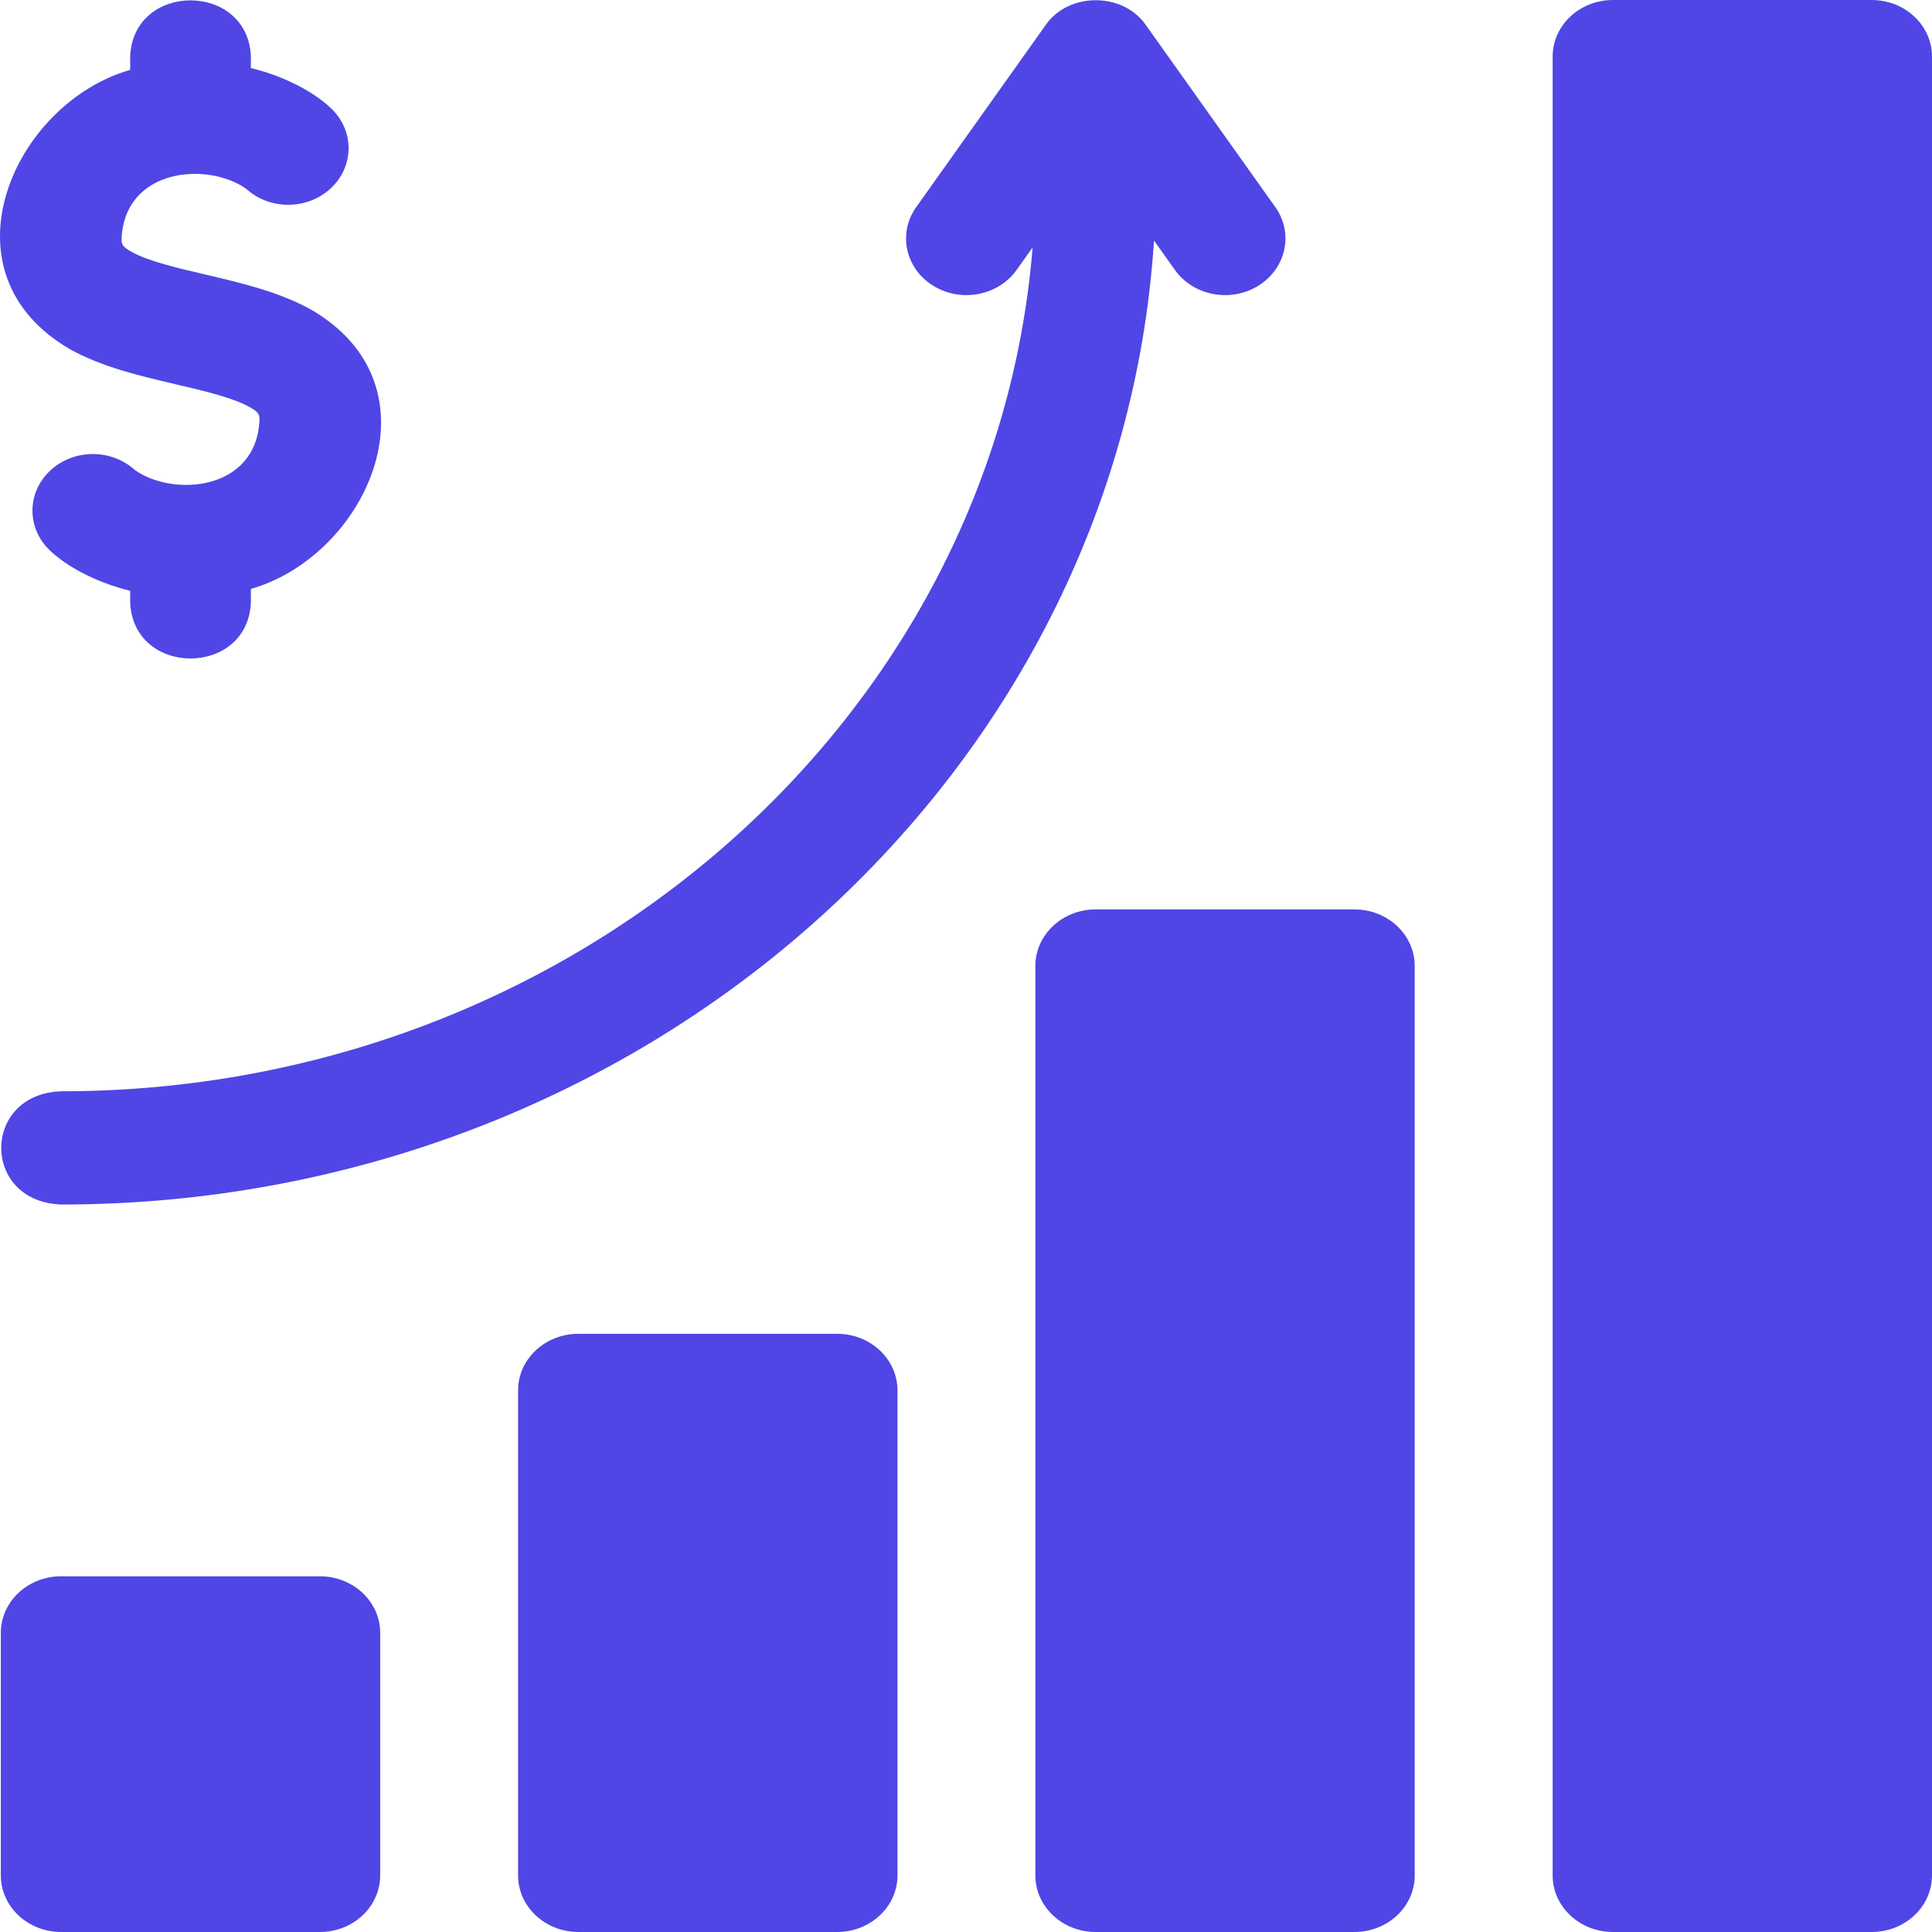 <svg width="51" height="51" viewBox="0 0 51 51" fill="none" xmlns="http://www.w3.org/2000/svg">
<path d="M8.443 41.61H1.615C0.735 41.61 0.022 42.279 0.022 43.104V49.506C0.022 50.331 0.735 51 1.615 51H8.443C9.323 51 10.036 50.331 10.036 49.506V43.104C10.036 42.279 9.323 41.61 8.443 41.61Z" fill="#4F46E5"/>
<path d="M22.097 35.209H15.27C14.39 35.209 13.676 35.877 13.676 36.703V49.506C13.676 50.331 14.39 51 15.27 51H22.097C22.977 51 23.691 50.331 23.691 49.506V36.703C23.691 35.877 22.977 35.209 22.097 35.209Z" fill="#4F46E5"/>
<path d="M35.752 24.006H28.925C28.044 24.006 27.331 24.675 27.331 25.5V49.506C27.331 50.331 28.044 51 28.925 51H35.752C36.632 51 37.345 50.331 37.345 49.506V25.5C37.345 24.675 36.632 24.006 35.752 24.006Z" fill="#4F46E5"/>
<path d="M49.407 0H42.579C41.699 0 40.986 0.669 40.986 1.494V49.506C40.986 50.331 41.699 51 42.579 51H49.407C50.287 51 51 50.331 51 49.506V1.494C51 0.669 50.287 0 49.407 0Z" fill="#4F46E5"/>
<path d="M1.616 31.796C16.96 31.796 29.547 20.526 30.463 6.351L31.013 7.124C31.501 7.811 32.491 7.997 33.223 7.539C33.955 7.081 34.153 6.153 33.665 5.467L30.251 0.666C29.649 -0.214 28.201 -0.214 27.599 0.666L24.186 5.467C23.697 6.153 23.895 7.081 24.628 7.539C25.359 7.997 26.349 7.811 26.837 7.124L27.258 6.533C26.253 18.973 15.136 28.807 1.616 28.807C-0.492 28.878 -0.498 31.722 1.616 31.796Z" fill="#4F46E5"/>
<path d="M1.879 9.236C2.716 9.693 3.695 9.923 4.643 10.145C5.374 10.316 6.129 10.494 6.573 10.736C6.85 10.888 6.85 10.953 6.85 11.096C6.76 12.961 4.566 13.124 3.559 12.406C2.926 11.832 1.918 11.848 1.306 12.441C0.693 13.034 0.71 13.979 1.342 14.553C1.749 14.934 2.478 15.357 3.436 15.597V15.897C3.514 17.878 6.545 17.876 6.623 15.897V15.546C9.714 14.662 11.722 10.171 8.179 8.155C7.343 7.698 6.363 7.468 5.416 7.246C4.685 7.075 3.929 6.898 3.485 6.655C3.209 6.504 3.209 6.438 3.209 6.295C3.299 4.43 5.492 4.267 6.5 4.985C7.132 5.559 8.141 5.544 8.753 4.951C9.365 4.358 9.349 3.412 8.716 2.838C8.31 2.457 7.581 2.034 6.623 1.795V1.494C6.544 -0.486 3.513 -0.485 3.436 1.494V1.845C0.345 2.73 -1.663 7.22 1.879 9.236Z" fill="#4F46E5"/>
</svg>
